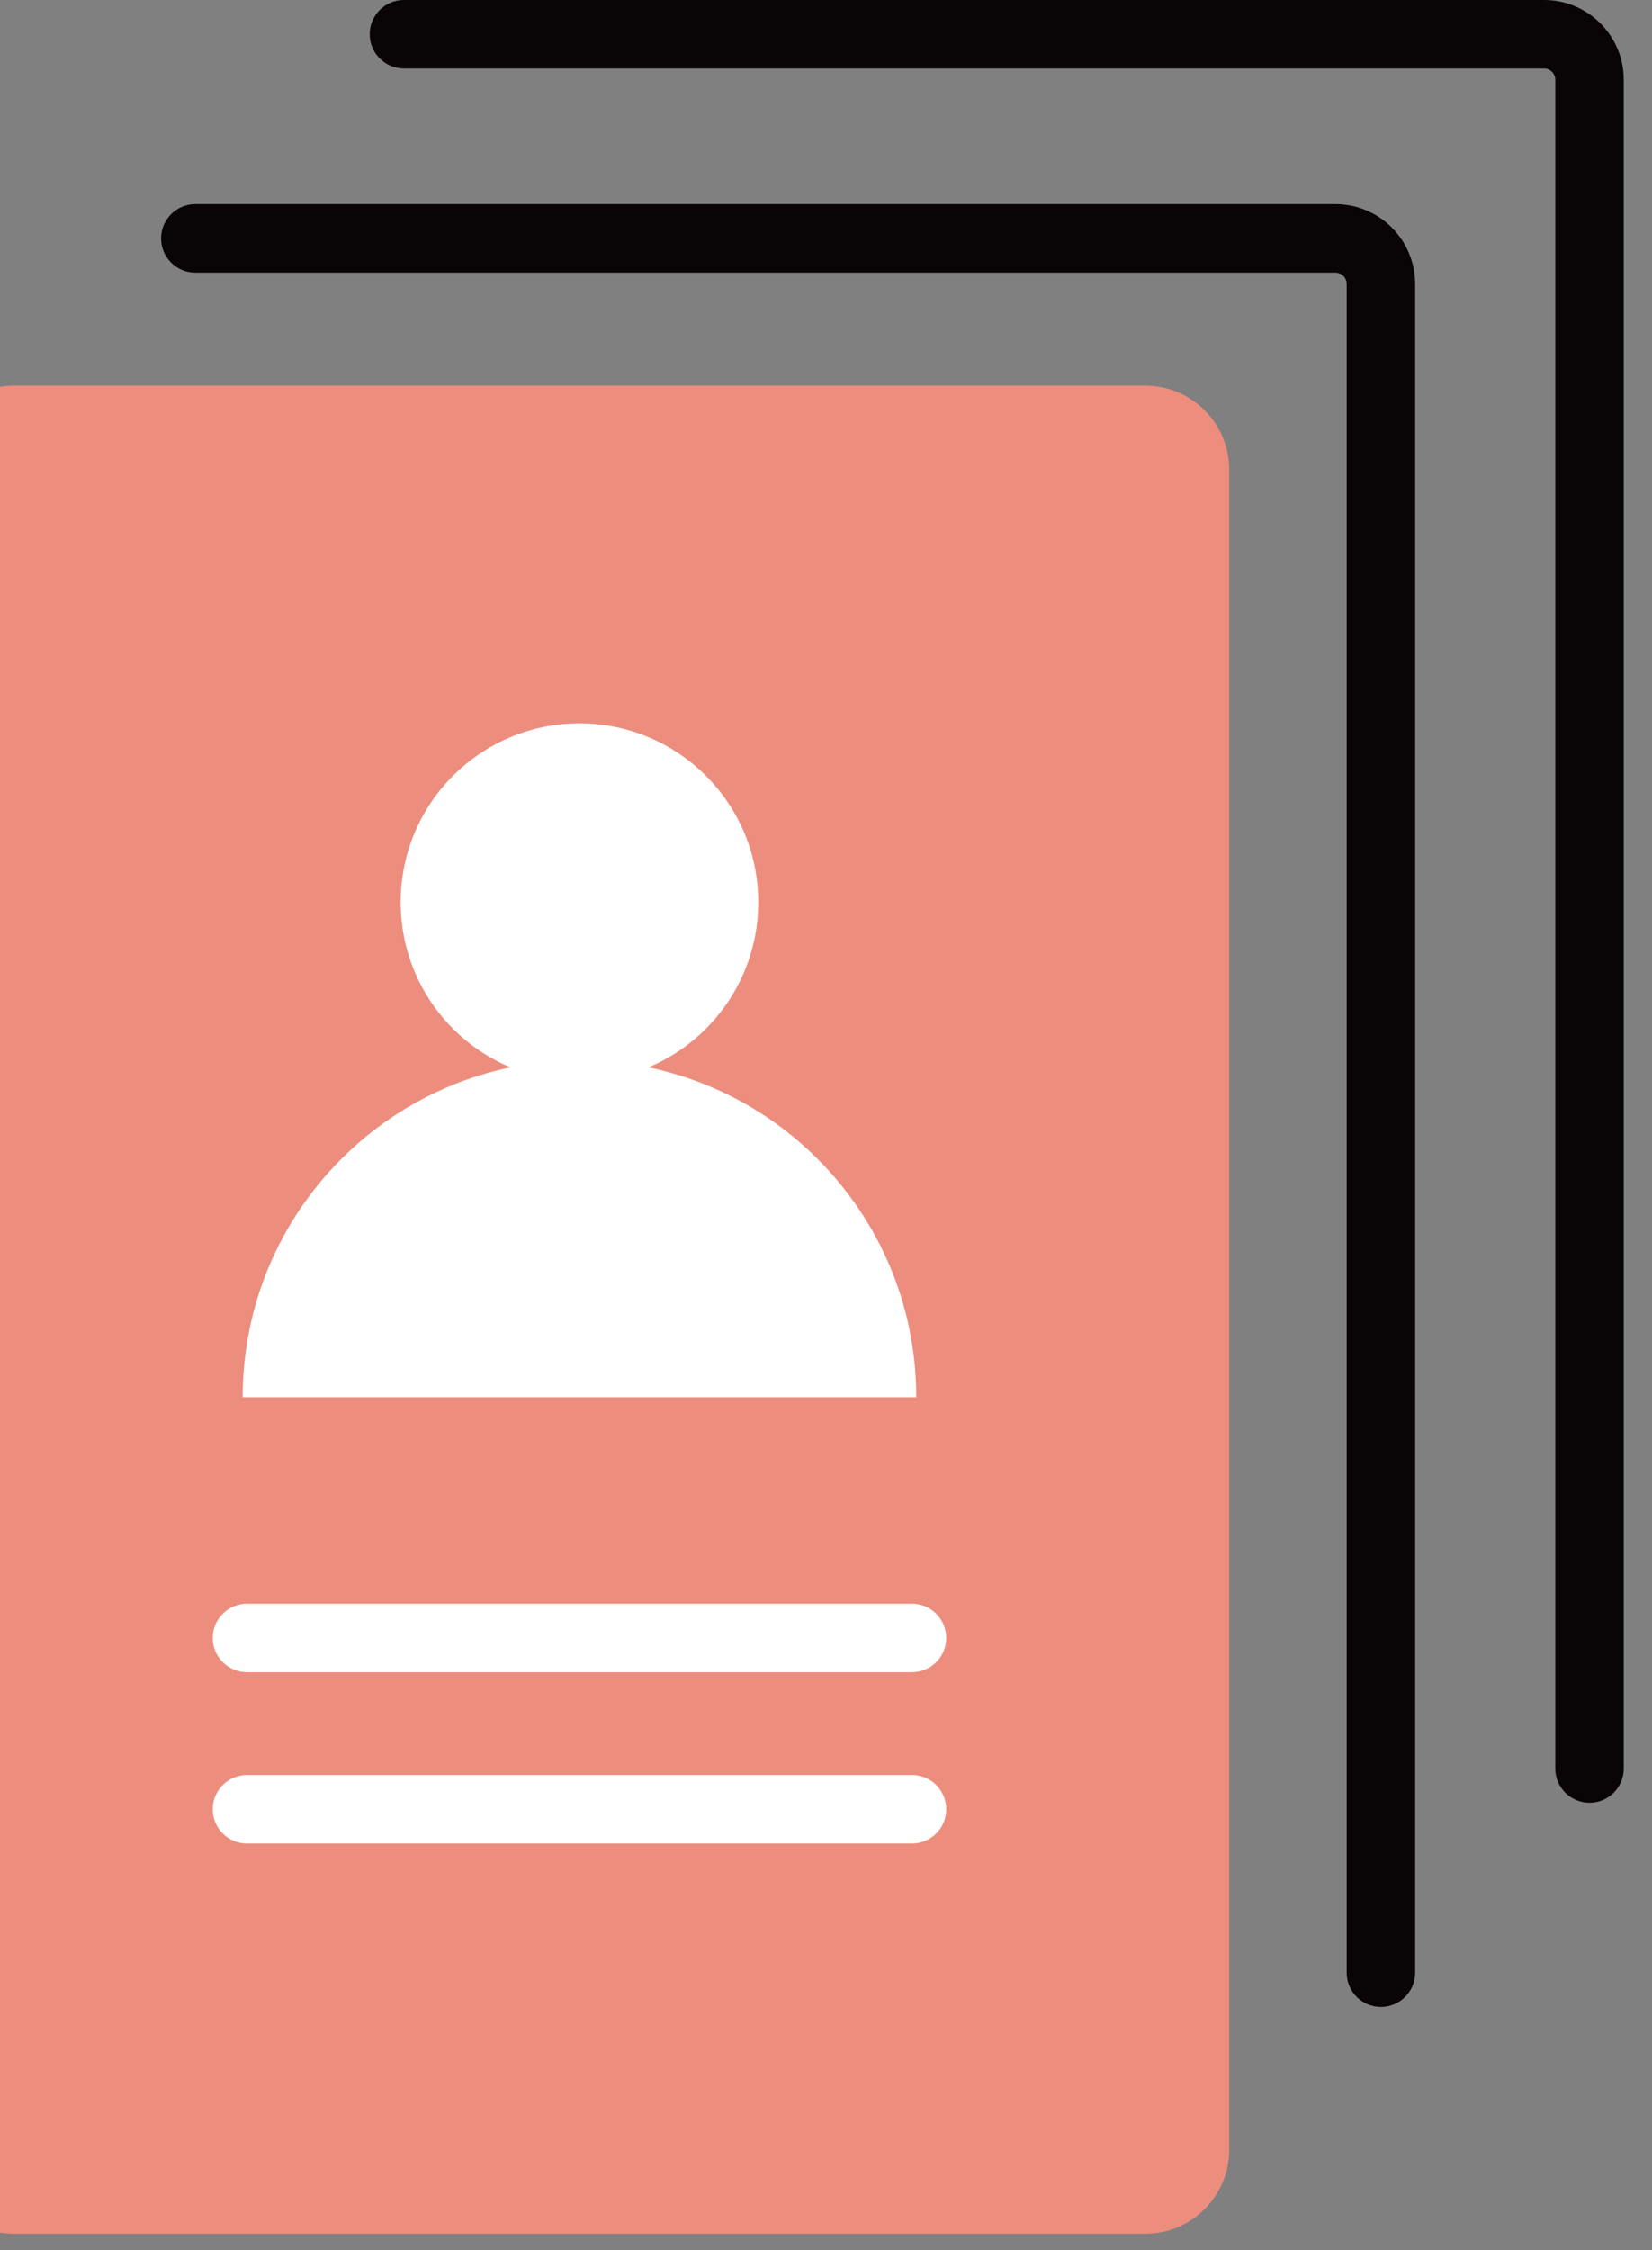 <svg width="47" height="64" viewBox="0 0 47 64" fill="none" xmlns="http://www.w3.org/2000/svg">
<rect x="0" y="0" width="47" height="64" fill="#808080" stroke="none"/>
<g id="Group">
<g id="Group_2">
<path id="Vector" d="M32.581 63.535H0.391C-0.926 63.535 -2 62.463 -2 61.144V13.359C-2 12.041 -0.928 10.967 0.391 10.967H32.581C33.898 10.967 34.971 12.039 34.971 13.359V61.144C34.971 62.461 33.9 63.535 32.581 63.535Z" fill="#EC8D7E"/>
<path id="Vector_2" d="M25.947 47.561H7.027C6.489 47.561 6.052 47.125 6.052 46.587C6.052 46.049 6.489 45.612 7.027 45.612H25.947C26.485 45.612 26.921 46.049 26.921 46.587C26.921 47.125 26.485 47.561 25.947 47.561Z" fill="white"/>
<path id="Vector_3" d="M25.947 52.433H7.027C6.489 52.433 6.052 51.997 6.052 51.459C6.052 50.921 6.489 50.484 7.027 50.484H25.947C26.485 50.484 26.921 50.921 26.921 51.459C26.921 51.997 26.485 52.433 25.947 52.433Z" fill="white"/>
<path id="Vector_4" d="M26.068 39.739C26.068 34.446 21.777 30.155 16.486 30.155C11.194 30.155 6.904 34.446 6.904 39.739H26.068Z" fill="white"/>
<path id="Vector_5" d="M16.486 30.749C19.295 30.749 21.573 28.471 21.573 25.661C21.573 22.851 19.295 20.573 16.486 20.573C13.676 20.573 11.399 22.851 11.399 25.661C11.399 28.471 13.676 30.749 16.486 30.749Z" fill="white"/>
</g>
<path id="Vector_6" d="M39.287 57.081C38.749 57.081 38.313 56.645 38.313 56.107V8.076C38.313 7.9 38.171 7.756 37.993 7.756H5.558C5.02 7.756 4.583 7.32 4.583 6.782C4.583 6.244 5.02 5.807 5.558 5.807H37.993C39.244 5.807 40.261 6.825 40.261 8.076V56.107C40.261 56.645 39.825 57.081 39.287 57.081Z" fill="#090405"/>
<path id="Vector_7" d="M45.222 51.274C44.684 51.274 44.248 50.837 44.248 50.299V2.268C44.248 2.093 44.105 1.949 43.928 1.949H11.492C10.954 1.949 10.518 1.512 10.518 0.974C10.518 0.437 10.954 0 11.492 0H43.928C45.179 0 46.196 1.017 46.196 2.268V50.299C46.196 50.837 45.759 51.274 45.222 51.274Z" fill="#090405"/>
</g>
</svg>
